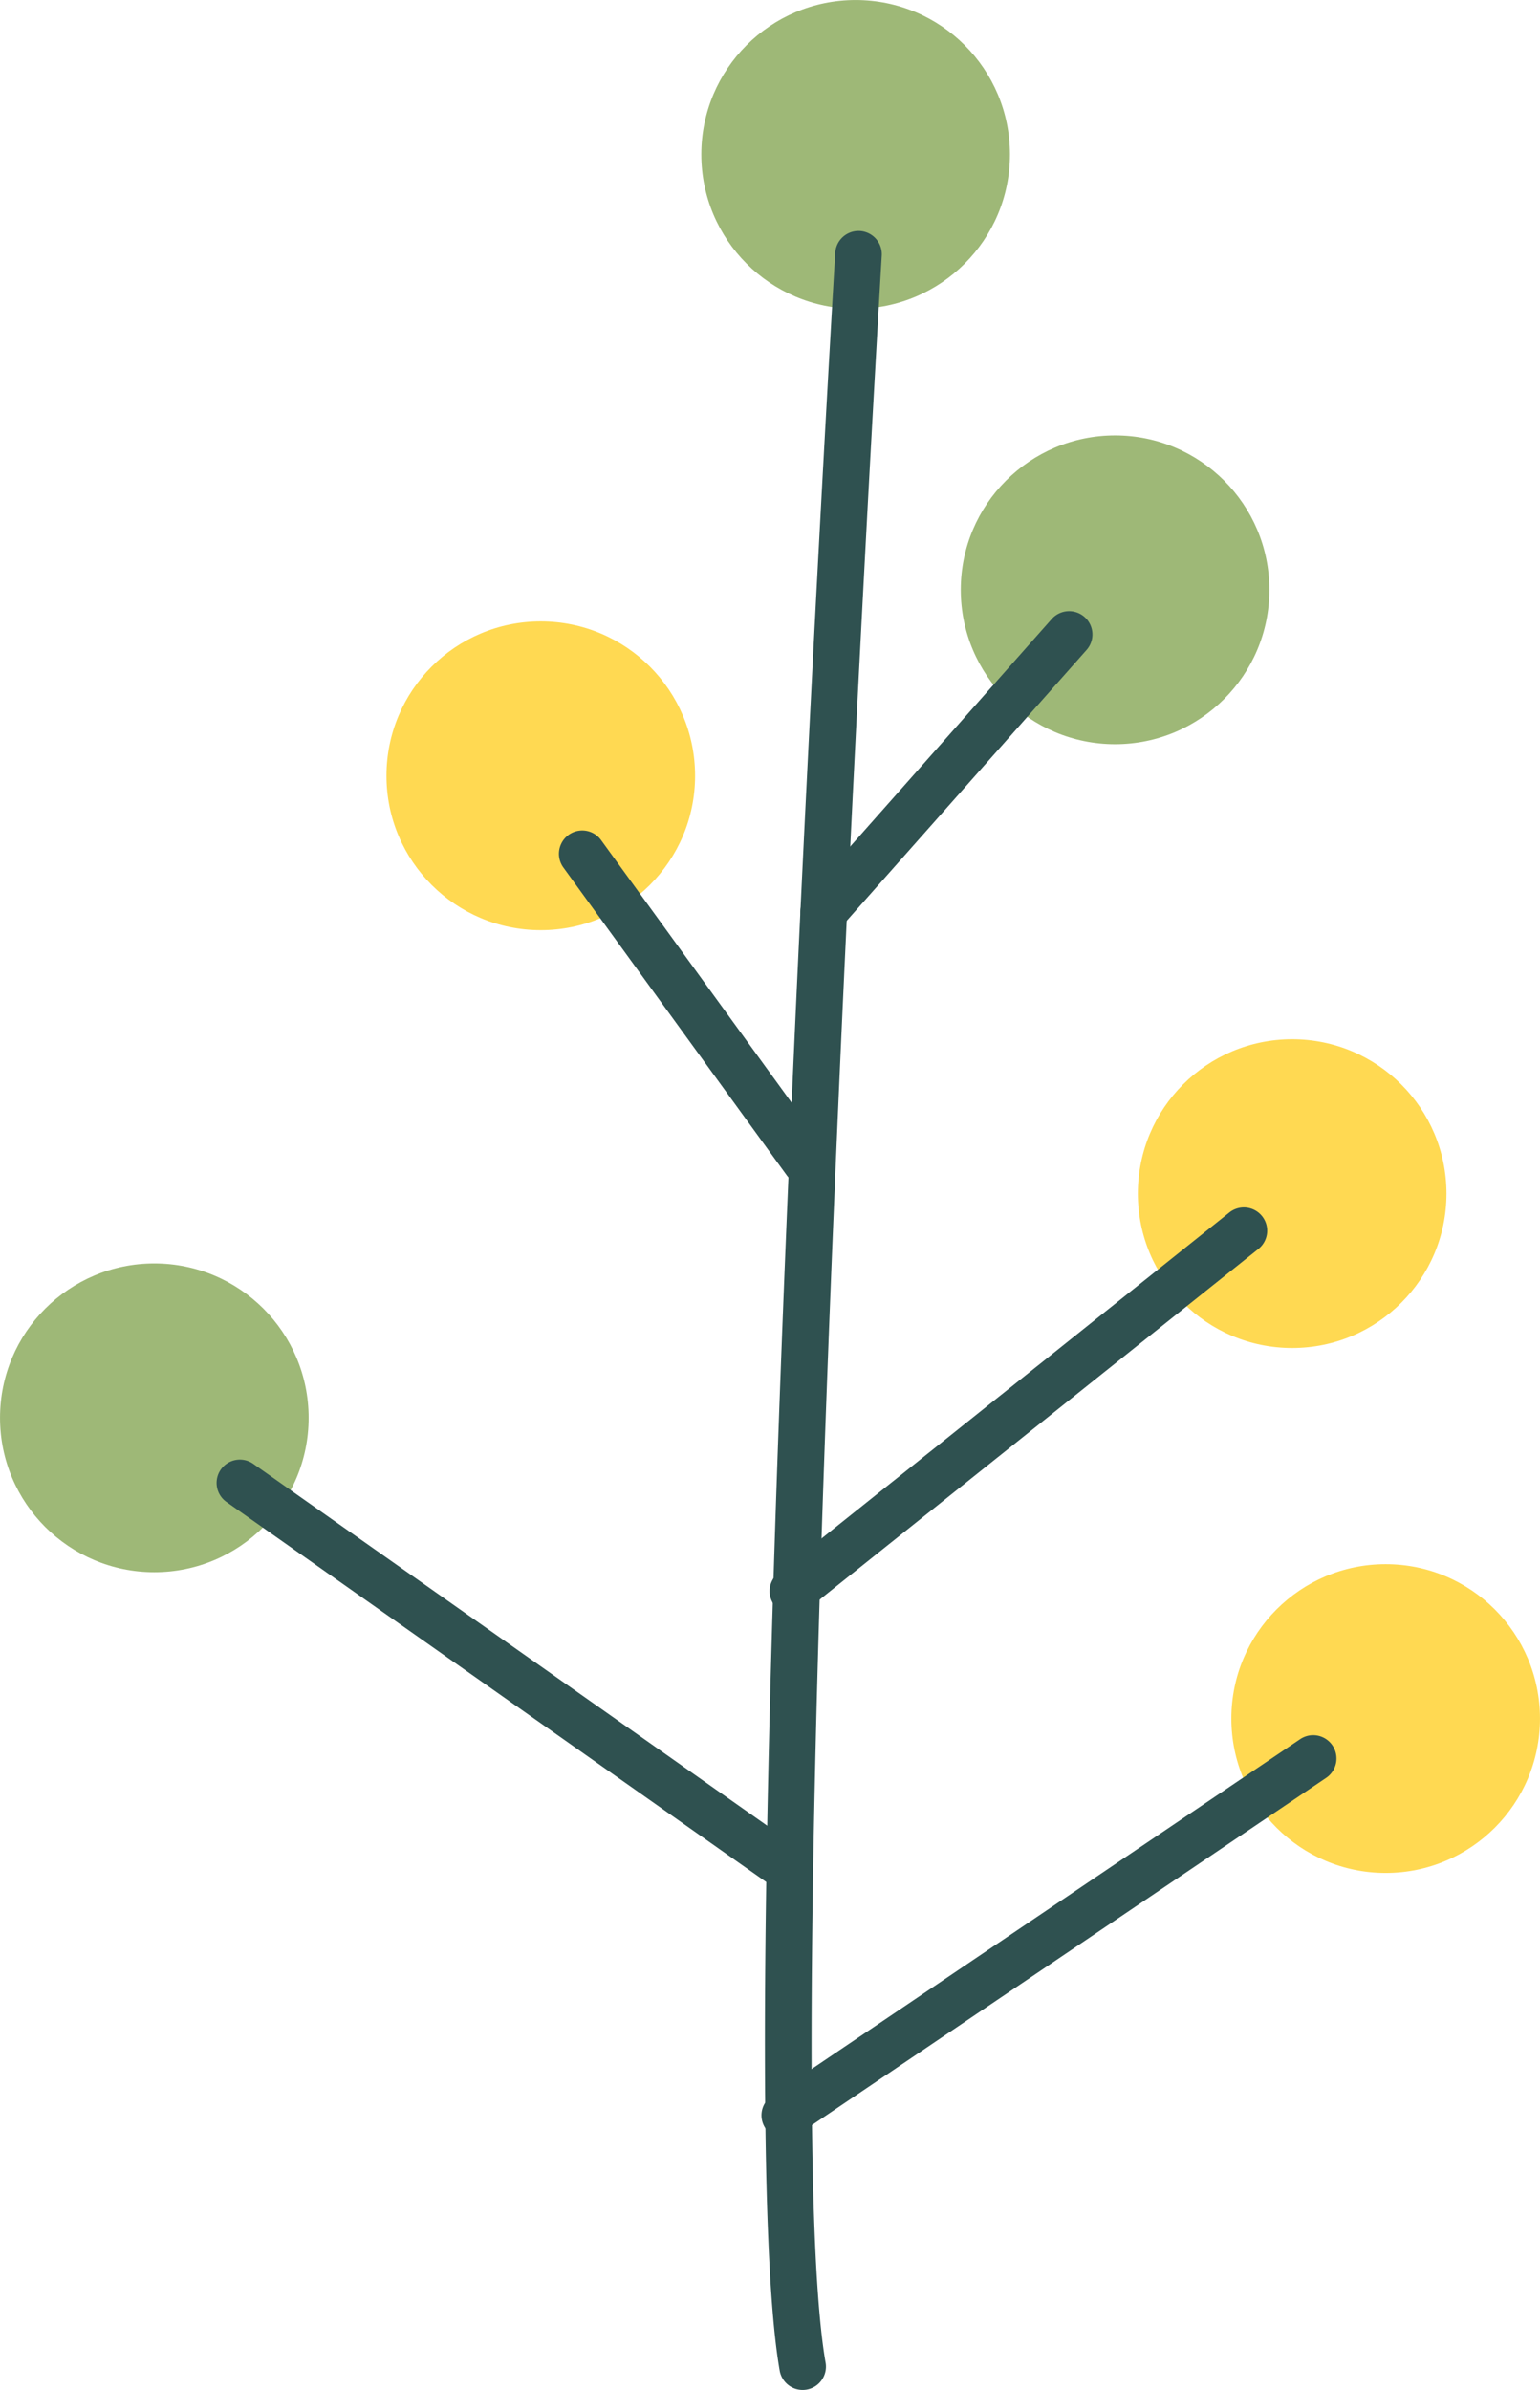   <svg xmlns="http://www.w3.org/2000/svg" viewBox="0 0 220.435 341.934" width="100%" style="vertical-align: middle; max-width: 100%; width: 100%;">
   <g>
    <g>
     <circle cx="184.96" cy="170.772" r="22.088" fill="rgb(255,217,82)">
     </circle>
     <circle cx="77.406" cy="110.991" r="22.088" fill="rgb(255,217,82)">
     </circle>
     <circle cx="159.611" cy="84.386" r="22.088" fill="rgb(158,184,119)">
     </circle>
     <circle cx="122.474" cy="22.091" r="22.088" fill="rgb(158,184,119)">
     </circle>
     <circle cx="22.091" cy="202.848" r="22.088" fill="rgb(158,184,119)">
     </circle>
     <circle cx="198.344" cy="245.875" r="22.088" fill="rgb(255,217,82)">
     </circle>
     <path d="M114.886,341.934a3.334,3.334,0,0,1-3.28-2.758c-3.159-17.966-2.779-74.442,1.131-167.86,2.906-69.439,6.78-134.491,6.819-135.141a3.335,3.335,0,1,1,6.658.4c-.155,2.591-15.4,259.567-8.04,301.447a3.333,3.333,0,0,1-2.707,3.862A3.38,3.38,0,0,1,114.886,341.934Z" fill="rgb(47,81,80)">
     </path>
     <path d="M113.5,230.981a3.334,3.334,0,0,1-2.083-5.94l64.508-51.533a3.335,3.335,0,1,1,4.162,5.211l-64.508,51.533A3.32,3.32,0,0,1,113.5,230.981Z" fill="rgb(47,81,80)">
     </path>
     <path d="M112.367,270.411a3.315,3.315,0,0,1-1.916-.608l-77.99-54.885a3.335,3.335,0,1,1,3.837-5.455l77.991,54.886a3.335,3.335,0,0,1-1.922,6.062Z" fill="rgb(47,81,80)">
     </path>
     <path d="M115.336,169.559a3.33,3.33,0,0,1-2.7-1.376L80.641,124.115a3.335,3.335,0,0,1,5.4-3.919l31.993,44.068a3.336,3.336,0,0,1-2.7,5.295Z" fill="rgb(47,81,80)">
     </path>
     <path d="M112.336,305.975a3.336,3.336,0,0,1-1.87-6.1l75.614-51.036a3.335,3.335,0,1,1,3.732,5.528L114.2,305.4A3.317,3.317,0,0,1,112.336,305.975Z" fill="rgb(47,81,80)">
     </path>
     <path d="M117.906,133.764a3.335,3.335,0,0,1-2.5-5.546l35.134-39.652a3.334,3.334,0,1,1,4.992,4.422L120.4,132.641A3.325,3.325,0,0,1,117.906,133.764Z" fill="rgb(47,81,80)">
     </path>
    </g>
   </g>
  </svg>
